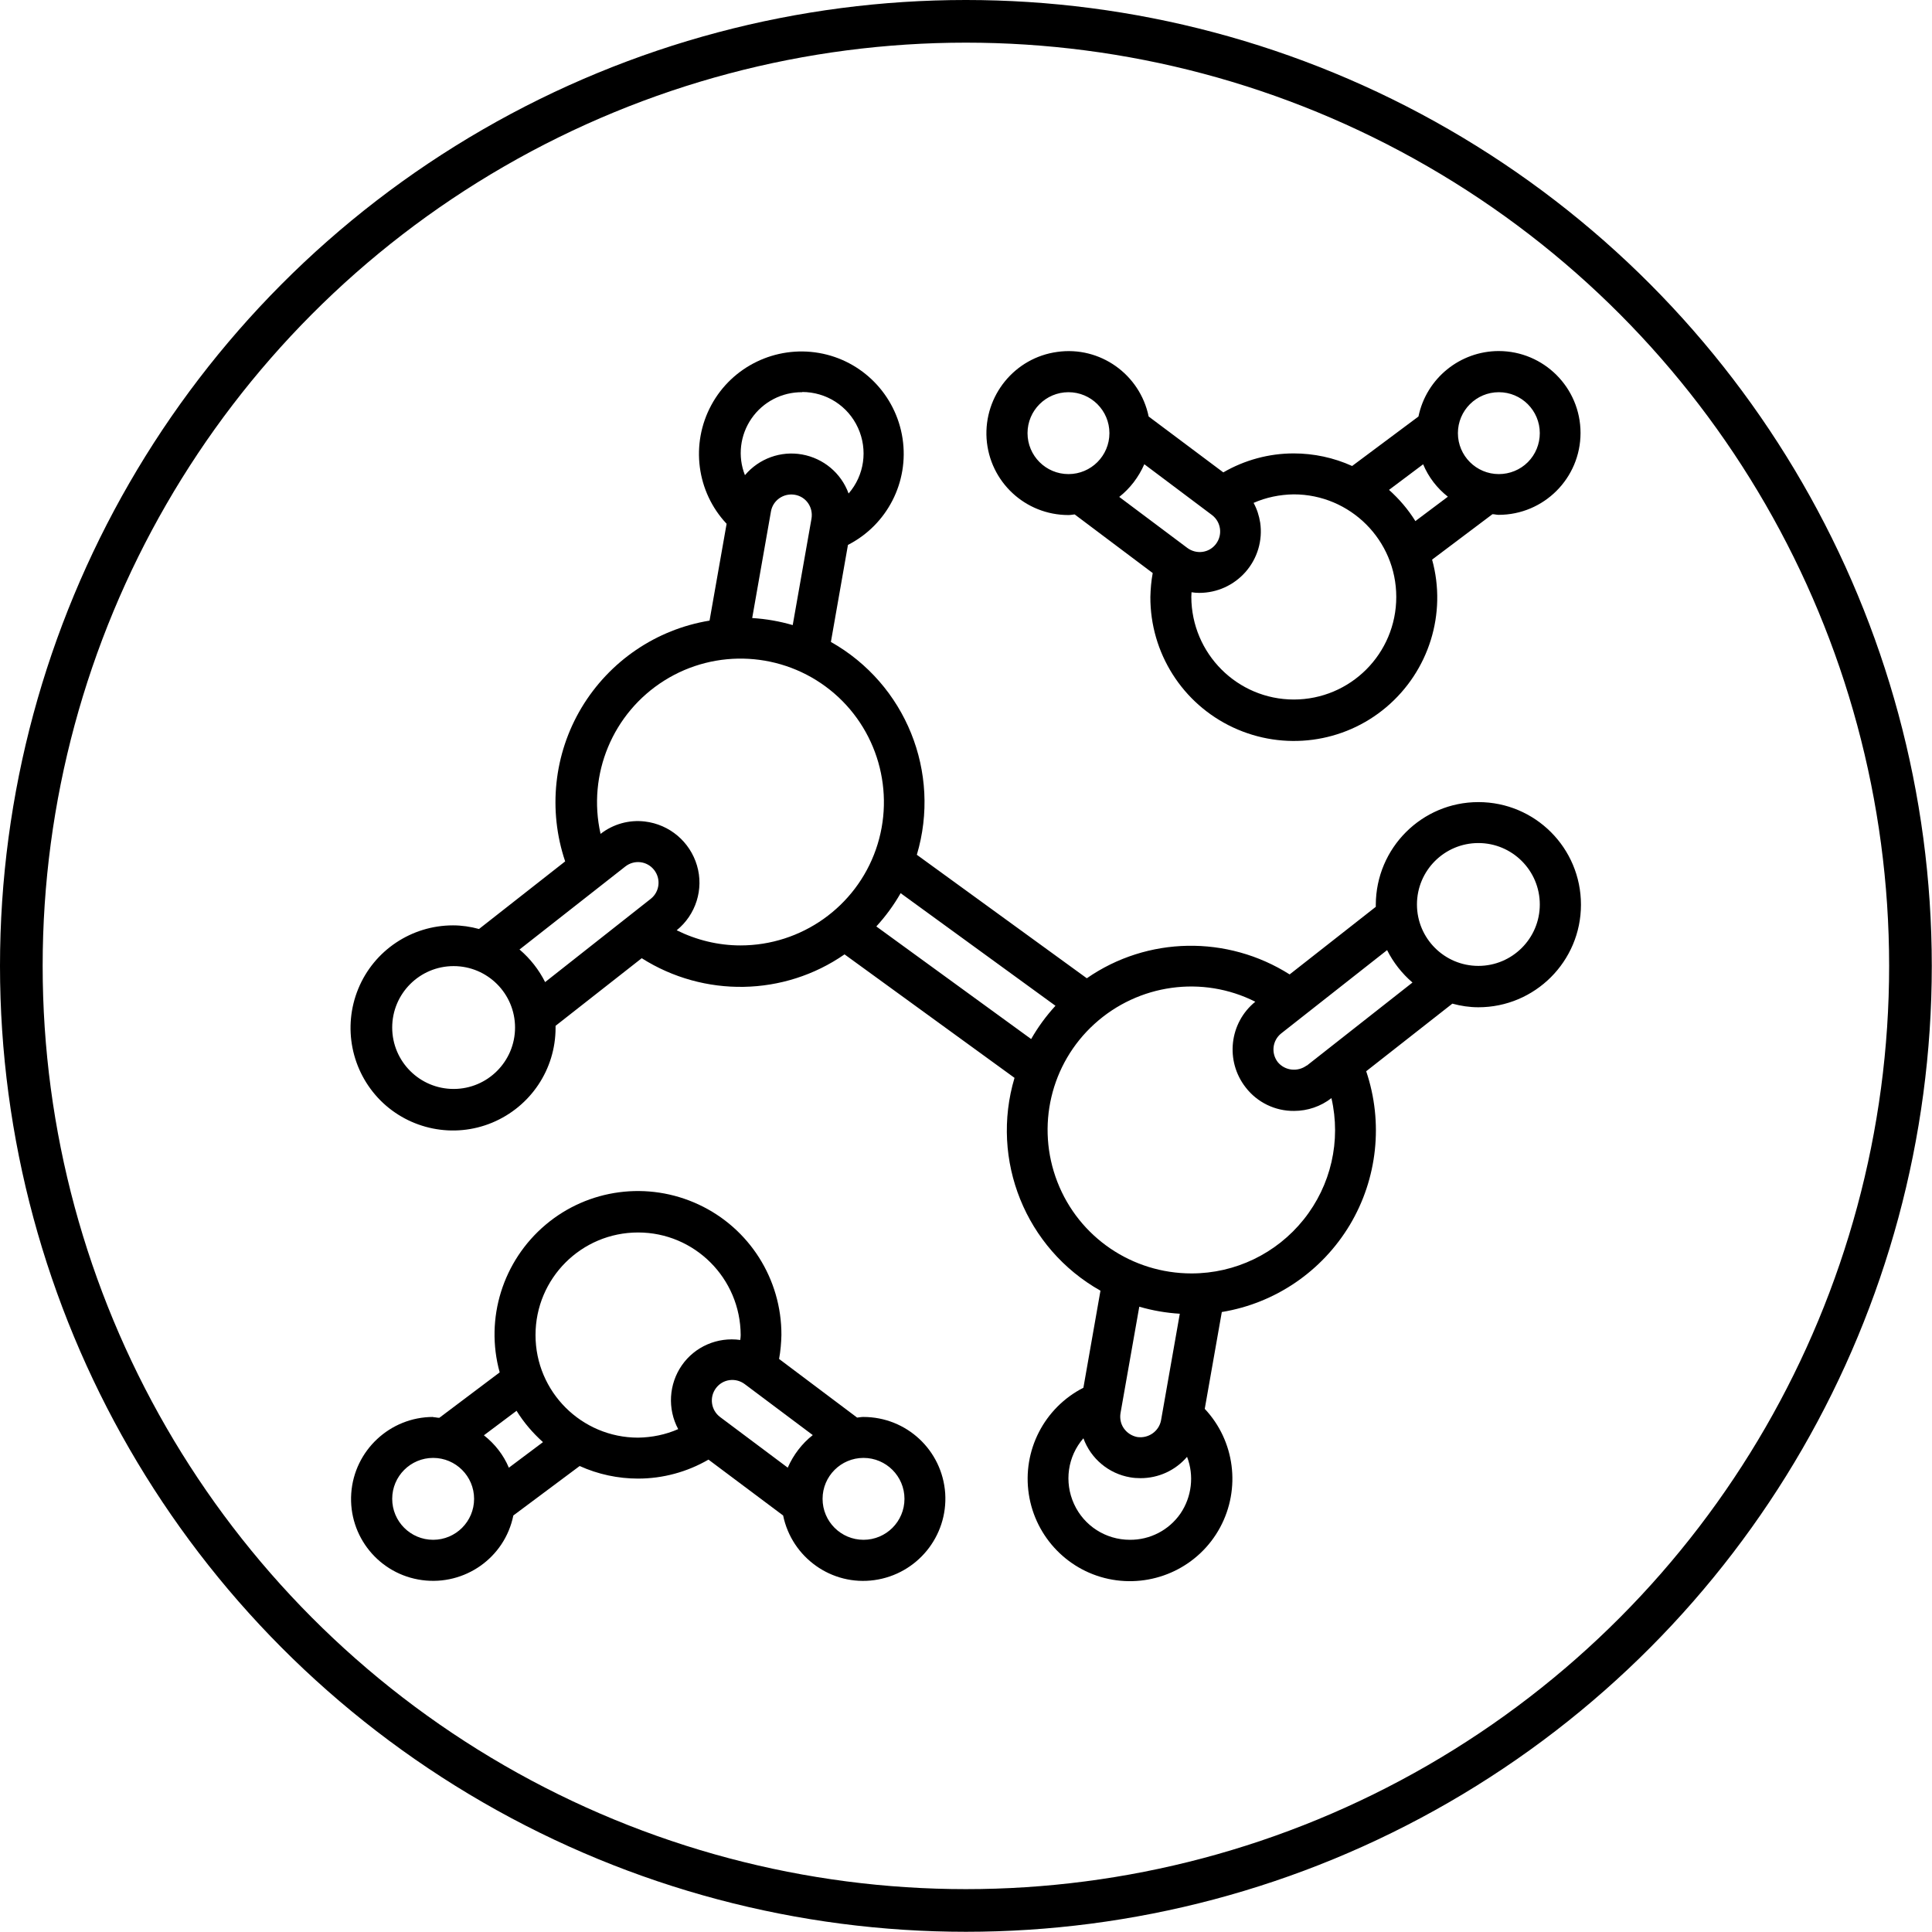 <svg viewBox="0 0 90.59 90.59" xmlns="http://www.w3.org/2000/svg" data-name="Layer 2" id="Layer_2">
  <defs>
    <style>
      .cls-1 {
        fill: none;
        stroke: #000;
        stroke-miterlimit: 10;
        stroke-width: 2px;
      }
    </style>
  </defs>
  <g data-name="Layer 1" id="Layer_1-2">
    <g>
      <circle r="44.29" cy="45.29" cx="45.29" class="cls-1"></circle>
      <g id="Page-1">
        <g data-name="023---Molecules" id="_023---Molecules">
          <path d="M69.32,37.61c-2.65,0-4.8,2.15-4.81,4.81,0,.03,0,.06,0,.1l-4.04,3.17c-2.92-1.85-6.67-1.79-9.51.18l-7.97-5.79c1.15-3.86-.52-8-4.03-9.98l.8-4.55c1.84-.94,2.87-2.95,2.56-4.99s-1.89-3.66-3.92-4.01c-2.03-.35-4.07.63-5.05,2.45-.98,1.82-.69,4.06.72,5.56l-.8,4.54c-2.5.41-4.69,1.9-6,4.08-1.3,2.17-1.58,4.81-.77,7.21l-4.04,3.17c-.4-.11-.81-.17-1.22-.17-1.94,0-3.7,1.17-4.44,2.97-.74,1.8-.33,3.86,1.04,5.24,1.37,1.37,3.44,1.79,5.24,1.04s2.97-2.5,2.97-4.44c0-.03,0-.06,0-.1l4.04-3.17c2.92,1.85,6.67,1.79,9.51-.18l7.97,5.79c-1.15,3.86.52,8,4.03,9.98l-.8,4.55c-1.84.94-2.87,2.95-2.56,4.99s1.89,3.66,3.92,4.01c2.03.35,4.07-.63,5.05-2.45s.69-4.06-.72-5.56l.8-4.54c2.5-.41,4.69-1.9,6-4.08,1.3-2.17,1.58-4.81.77-7.21l4.04-3.17c.4.11.81.17,1.22.17,2.65,0,4.81-2.15,4.81-4.81s-2.15-4.81-4.81-4.81ZM35.27,28.98l.88-5c.09-.52.59-.87,1.12-.78s.87.59.78,1.12l-.88,4.99c-.62-.18-1.25-.29-1.89-.33h0ZM37.61,18.38c1.13,0,2.15.65,2.62,1.68s.3,2.23-.44,3.08c-.35-.96-1.18-1.65-2.18-1.83s-2.02.19-2.68.97c-.35-.88-.23-1.88.31-2.66.54-.78,1.43-1.24,2.38-1.23ZM21.27,51.06c-1.59,0-2.88-1.29-2.88-2.88s1.29-2.88,2.88-2.88,2.88,1.29,2.88,2.88-1.29,2.88-2.88,2.88ZM24.35,44.53l4.97-3.9c.42-.33,1.02-.26,1.35.16.33.42.26,1.02-.15,1.35l-4.96,3.91c-.29-.58-.7-1.1-1.19-1.52h0ZM31.73,43.62c.9-.73,1.28-1.93.95-3.04s-1.28-1.92-2.44-2.06c-.74-.09-1.49.12-2.08.58-.63-2.79.57-5.67,2.99-7.19,2.42-1.52,5.54-1.34,7.77.44s3.09,4.79,2.15,7.48-3.49,4.5-6.35,4.5c-1.04,0-2.06-.25-2.99-.71h0ZM41.09,43.44c.44-.48.82-1,1.14-1.56l7.26,5.28c-.44.48-.82,1-1.14,1.56l-7.26-5.28ZM55.32,61.6l-.88,5c-.1.52-.6.86-1.12.78-.25-.05-.47-.19-.62-.4s-.2-.47-.16-.72l.88-4.99c.62.18,1.25.29,1.9.33h0ZM52.98,72.2c-1.13,0-2.15-.65-2.62-1.68-.47-1.03-.3-2.23.44-3.08.35.96,1.19,1.66,2.19,1.83.16.03.33.04.49.04.84,0,1.63-.36,2.18-1,.34.88.22,1.88-.31,2.66-.54.78-1.43,1.24-2.38,1.23h0ZM55.87,59.71c-2.78,0-5.28-1.69-6.29-4.29s-.32-5.54,1.74-7.41,5.06-2.29,7.54-1.04c-1.22.99-1.42,2.78-.45,4.02.54.7,1.38,1.11,2.27,1.1.63,0,1.25-.21,1.75-.6.46,2-.02,4.09-1.3,5.69s-3.21,2.53-5.26,2.53h0ZM61.27,49.96c-.42.31-1.01.25-1.35-.15-.33-.42-.26-1.02.15-1.35l4.97-3.91c.29.58.7,1.1,1.19,1.52l-4.96,3.9ZM69.32,45.29c-1.59,0-2.88-1.29-2.88-2.88s1.29-2.88,2.88-2.88,2.88,1.29,2.88,2.88-1.29,2.88-2.88,2.88Z" id="Shape"></path>
          <path d="M70.28,16.46c-1.82,0-3.4,1.28-3.77,3.07l-3.11,2.32c-.86-.39-1.8-.59-2.74-.59-1.16,0-2.3.31-3.3.89l-3.5-2.62c-.41-1.98-2.28-3.31-4.28-3.03-2,.27-3.45,2.05-3.32,4.07.14,2.02,1.81,3.58,3.84,3.58.1,0,.19-.02.29-.03l3.66,2.75c-.07.37-.1.75-.11,1.12-.01,2.62,1.5,5.01,3.88,6.12s5.18.74,7.18-.95,2.85-4.39,2.15-6.92l2.83-2.13c.1,0,.19.03.29.03,2.12,0,3.84-1.72,3.84-3.84s-1.72-3.84-3.84-3.84h0ZM48.18,20.31c0-1.06.86-1.92,1.92-1.92s1.92.86,1.92,1.92-.86,1.92-1.92,1.92-1.92-.86-1.92-1.92ZM53.66,21.77l3.17,2.38c.42.32.51.92.19,1.35s-.92.51-1.35.19l-3.19-2.39c.51-.4.91-.93,1.17-1.52h0ZM60.67,32.8c-2.65,0-4.8-2.15-4.81-4.81,0-.08.01-.15.01-.22.12.02.24.03.36.03.84,0,1.63-.36,2.18-.99.55-.63.8-1.47.68-2.3-.05-.32-.15-.64-.31-.93.59-.26,1.23-.39,1.88-.4,2.65,0,4.81,2.15,4.81,4.81s-2.15,4.81-4.81,4.81ZM66.37,24.44c-.34-.55-.76-1.04-1.24-1.47l1.6-1.2c.25.6.65,1.12,1.16,1.52l-1.52,1.14ZM70.28,22.23c-1.06,0-1.92-.86-1.92-1.92s.86-1.92,1.92-1.92,1.92.86,1.92,1.92c0,.51-.2,1-.56,1.36s-.85.56-1.36.56Z" data-name="Shape" id="Shape-2"></path>
          <path d="M20.31,66.44c-2.02,0-3.7,1.57-3.84,3.58-.14,2.02,1.31,3.8,3.32,4.07,2,.27,3.88-1.05,4.28-3.03l3.11-2.32c.86.39,1.8.59,2.74.59,1.16,0,2.3-.31,3.3-.89l3.5,2.62c.41,1.98,2.28,3.31,4.28,3.03s3.45-2.05,3.32-4.07c-.14-2.02-1.81-3.58-3.84-3.58-.1,0-.19.02-.29.03l-3.66-2.75c.07-.37.1-.75.11-1.12.01-2.62-1.5-5.01-3.88-6.12s-5.18-.74-7.18.95-2.85,4.39-2.15,6.92l-2.83,2.13c-.1,0-.19-.03-.29-.03h0ZM20.31,72.2c-1.06,0-1.92-.86-1.92-1.92s.86-1.92,1.92-1.92,1.92.86,1.92,1.92-.86,1.92-1.92,1.92ZM42.41,70.28c0,1.06-.86,1.92-1.92,1.92s-1.92-.86-1.92-1.92.86-1.92,1.92-1.92,1.92.86,1.92,1.92ZM36.94,68.82l-3.18-2.38c-.42-.32-.51-.92-.19-1.35s.92-.51,1.35-.19l3.19,2.39c-.51.4-.91.93-1.17,1.52h0ZM29.92,57.79c2.65,0,4.8,2.15,4.81,4.81,0,.08-.01.15-.02.23-1.07-.15-2.13.31-2.74,1.19s-.68,2.04-.17,2.99c-.59.26-1.23.39-1.88.4-2.65,0-4.81-2.15-4.81-4.81s2.15-4.81,4.81-4.81ZM24.22,66.15c.34.55.76,1.04,1.24,1.47l-1.6,1.2c-.25-.6-.66-1.12-1.17-1.52l1.52-1.14Z" data-name="Shape" id="Shape-3"></path>
        </g>
      </g>
    </g>
  </g>
</svg>